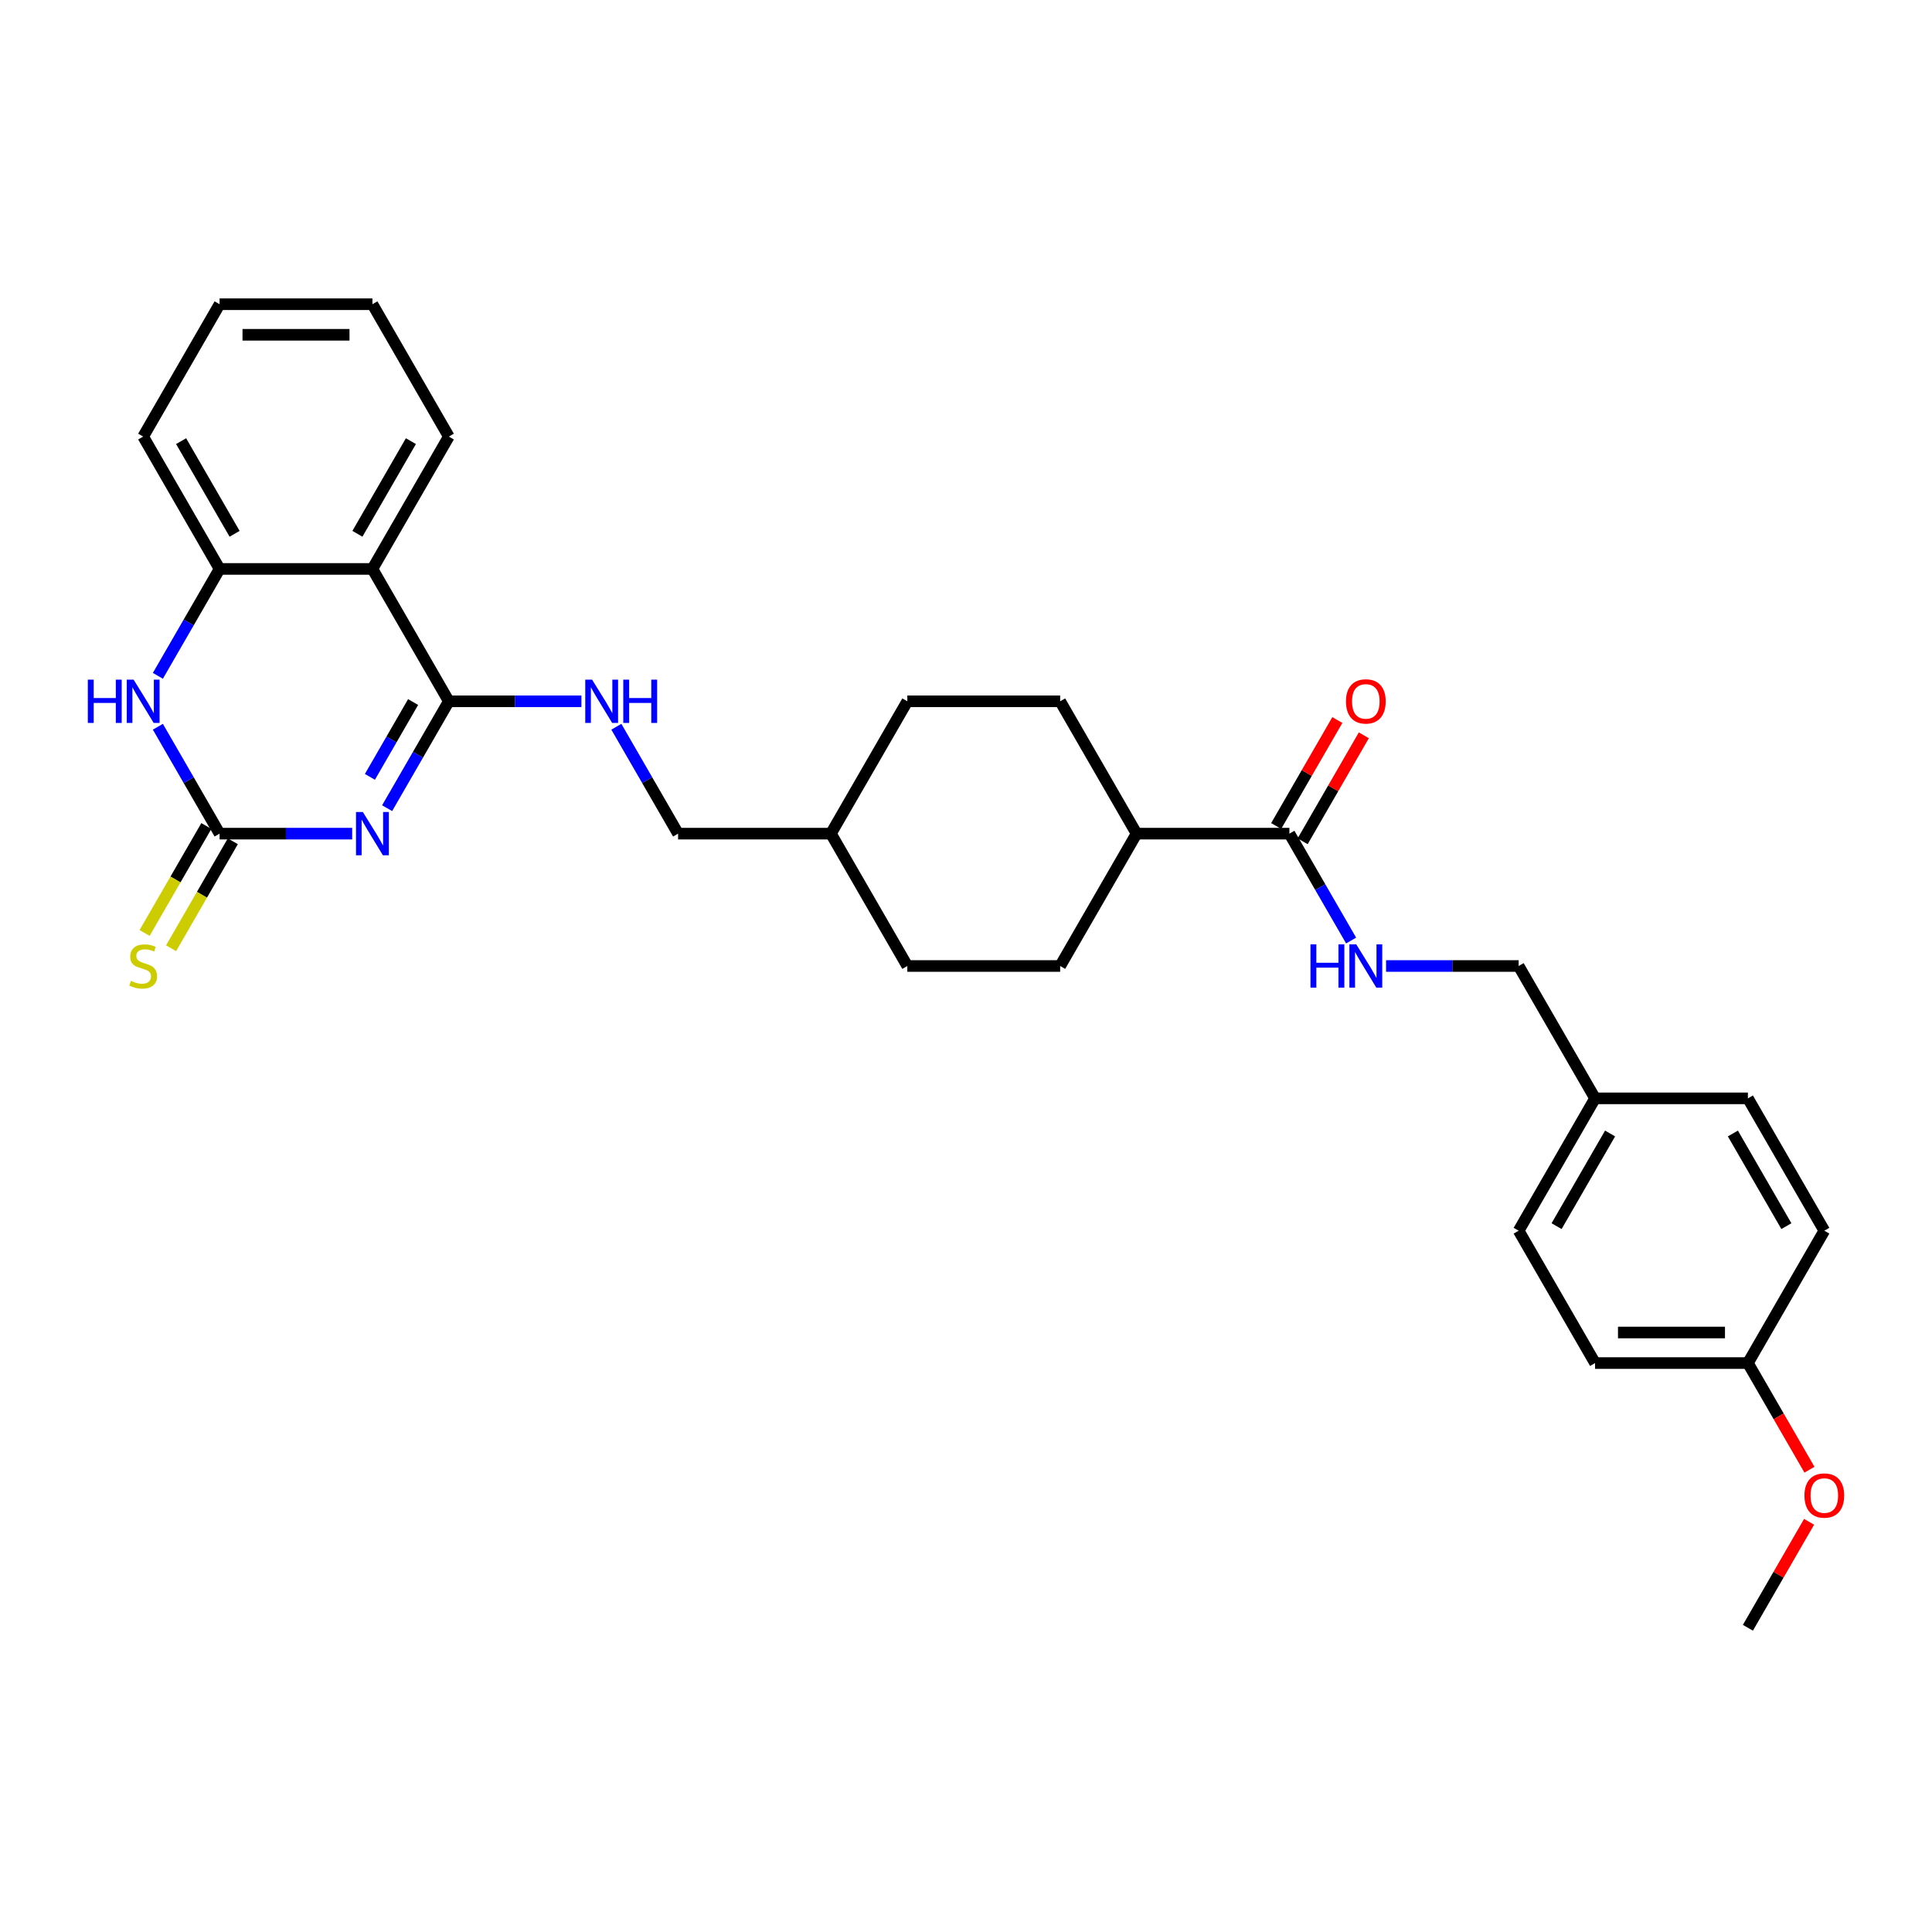 <?xml version='1.0' encoding='iso-8859-1'?>
<svg version='1.1' baseProfile='full'
              xmlns='http://www.w3.org/2000/svg'
                      xmlns:rdkit='http://www.rdkit.org/xml'
                      xmlns:xlink='http://www.w3.org/1999/xlink'
                  xml:space='preserve'
width='1000px' height='1000px' viewBox='0 0 1000 1000'>
<!-- END OF HEADER -->
<rect style='opacity:1.0;fill:#FFFFFF;stroke:none' width='1000' height='1000' x='0' y='0'> </rect>
<path class='bond-0' d='M 200.373,418.314 L 216.345,390.65' style='fill:none;fill-rule:evenodd;stroke:#0000FF;stroke-width:6px;stroke-linecap:butt;stroke-linejoin:miter;stroke-opacity:1' />
<path class='bond-0' d='M 216.345,390.65 L 232.316,362.986' style='fill:none;fill-rule:evenodd;stroke:#000000;stroke-width:6px;stroke-linecap:butt;stroke-linejoin:miter;stroke-opacity:1' />
<path class='bond-0' d='M 191.463,402.104 L 202.643,382.74' style='fill:none;fill-rule:evenodd;stroke:#0000FF;stroke-width:6px;stroke-linecap:butt;stroke-linejoin:miter;stroke-opacity:1' />
<path class='bond-0' d='M 202.643,382.74 L 213.824,363.375' style='fill:none;fill-rule:evenodd;stroke:#000000;stroke-width:6px;stroke-linecap:butt;stroke-linejoin:miter;stroke-opacity:1' />
<path class='bond-1' d='M 182.29,431.493 L 147.975,431.493' style='fill:none;fill-rule:evenodd;stroke:#0000FF;stroke-width:6px;stroke-linecap:butt;stroke-linejoin:miter;stroke-opacity:1' />
<path class='bond-1' d='M 147.975,431.493 L 113.659,431.493' style='fill:none;fill-rule:evenodd;stroke:#000000;stroke-width:6px;stroke-linecap:butt;stroke-linejoin:miter;stroke-opacity:1' />
<path class='bond-2' d='M 232.316,362.986 L 192.764,294.479' style='fill:none;fill-rule:evenodd;stroke:#000000;stroke-width:6px;stroke-linecap:butt;stroke-linejoin:miter;stroke-opacity:1' />
<path class='bond-6' d='M 232.316,362.986 L 266.632,362.986' style='fill:none;fill-rule:evenodd;stroke:#000000;stroke-width:6px;stroke-linecap:butt;stroke-linejoin:miter;stroke-opacity:1' />
<path class='bond-6' d='M 266.632,362.986 L 300.948,362.986' style='fill:none;fill-rule:evenodd;stroke:#0000FF;stroke-width:6px;stroke-linecap:butt;stroke-linejoin:miter;stroke-opacity:1' />
<path class='bond-3' d='M 113.659,431.493 L 97.687,403.829' style='fill:none;fill-rule:evenodd;stroke:#000000;stroke-width:6px;stroke-linecap:butt;stroke-linejoin:miter;stroke-opacity:1' />
<path class='bond-3' d='M 97.687,403.829 L 81.715,376.165' style='fill:none;fill-rule:evenodd;stroke:#0000FF;stroke-width:6px;stroke-linecap:butt;stroke-linejoin:miter;stroke-opacity:1' />
<path class='bond-8' d='M 106.808,427.538 L 90.827,455.218' style='fill:none;fill-rule:evenodd;stroke:#000000;stroke-width:6px;stroke-linecap:butt;stroke-linejoin:miter;stroke-opacity:1' />
<path class='bond-8' d='M 90.827,455.218 L 74.846,482.897' style='fill:none;fill-rule:evenodd;stroke:#CCCC00;stroke-width:6px;stroke-linecap:butt;stroke-linejoin:miter;stroke-opacity:1' />
<path class='bond-8' d='M 120.51,435.448 L 104.529,463.128' style='fill:none;fill-rule:evenodd;stroke:#000000;stroke-width:6px;stroke-linecap:butt;stroke-linejoin:miter;stroke-opacity:1' />
<path class='bond-8' d='M 104.529,463.128 L 88.548,490.808' style='fill:none;fill-rule:evenodd;stroke:#CCCC00;stroke-width:6px;stroke-linecap:butt;stroke-linejoin:miter;stroke-opacity:1' />
<path class='bond-17' d='M 192.764,294.479 L 232.316,225.972' style='fill:none;fill-rule:evenodd;stroke:#000000;stroke-width:6px;stroke-linecap:butt;stroke-linejoin:miter;stroke-opacity:1' />
<path class='bond-17' d='M 184.995,276.293 L 212.682,228.338' style='fill:none;fill-rule:evenodd;stroke:#000000;stroke-width:6px;stroke-linecap:butt;stroke-linejoin:miter;stroke-opacity:1' />
<path class='bond-30' d='M 192.764,294.479 L 113.659,294.479' style='fill:none;fill-rule:evenodd;stroke:#000000;stroke-width:6px;stroke-linecap:butt;stroke-linejoin:miter;stroke-opacity:1' />
<path class='bond-4' d='M 81.715,349.807 L 97.687,322.143' style='fill:none;fill-rule:evenodd;stroke:#0000FF;stroke-width:6px;stroke-linecap:butt;stroke-linejoin:miter;stroke-opacity:1' />
<path class='bond-4' d='M 97.687,322.143 L 113.659,294.479' style='fill:none;fill-rule:evenodd;stroke:#000000;stroke-width:6px;stroke-linecap:butt;stroke-linejoin:miter;stroke-opacity:1' />
<path class='bond-26' d='M 113.659,294.479 L 74.106,225.972' style='fill:none;fill-rule:evenodd;stroke:#000000;stroke-width:6px;stroke-linecap:butt;stroke-linejoin:miter;stroke-opacity:1' />
<path class='bond-26' d='M 121.427,276.293 L 93.741,228.338' style='fill:none;fill-rule:evenodd;stroke:#000000;stroke-width:6px;stroke-linecap:butt;stroke-linejoin:miter;stroke-opacity:1' />
<path class='bond-5' d='M 667.394,431.493 L 588.289,431.493' style='fill:none;fill-rule:evenodd;stroke:#000000;stroke-width:6px;stroke-linecap:butt;stroke-linejoin:miter;stroke-opacity:1' />
<path class='bond-7' d='M 667.394,431.493 L 683.366,459.157' style='fill:none;fill-rule:evenodd;stroke:#000000;stroke-width:6px;stroke-linecap:butt;stroke-linejoin:miter;stroke-opacity:1' />
<path class='bond-7' d='M 683.366,459.157 L 699.338,486.821' style='fill:none;fill-rule:evenodd;stroke:#0000FF;stroke-width:6px;stroke-linecap:butt;stroke-linejoin:miter;stroke-opacity:1' />
<path class='bond-10' d='M 674.245,435.448 L 690.08,408.022' style='fill:none;fill-rule:evenodd;stroke:#000000;stroke-width:6px;stroke-linecap:butt;stroke-linejoin:miter;stroke-opacity:1' />
<path class='bond-10' d='M 690.08,408.022 L 705.915,380.595' style='fill:none;fill-rule:evenodd;stroke:#FF0000;stroke-width:6px;stroke-linecap:butt;stroke-linejoin:miter;stroke-opacity:1' />
<path class='bond-10' d='M 660.543,427.538 L 676.378,400.111' style='fill:none;fill-rule:evenodd;stroke:#000000;stroke-width:6px;stroke-linecap:butt;stroke-linejoin:miter;stroke-opacity:1' />
<path class='bond-10' d='M 676.378,400.111 L 692.213,372.684' style='fill:none;fill-rule:evenodd;stroke:#FF0000;stroke-width:6px;stroke-linecap:butt;stroke-linejoin:miter;stroke-opacity:1' />
<path class='bond-14' d='M 319.03,376.165 L 335.002,403.829' style='fill:none;fill-rule:evenodd;stroke:#0000FF;stroke-width:6px;stroke-linecap:butt;stroke-linejoin:miter;stroke-opacity:1' />
<path class='bond-14' d='M 335.002,403.829 L 350.974,431.493' style='fill:none;fill-rule:evenodd;stroke:#000000;stroke-width:6px;stroke-linecap:butt;stroke-linejoin:miter;stroke-opacity:1' />
<path class='bond-13' d='M 717.42,500 L 751.736,500' style='fill:none;fill-rule:evenodd;stroke:#0000FF;stroke-width:6px;stroke-linecap:butt;stroke-linejoin:miter;stroke-opacity:1' />
<path class='bond-13' d='M 751.736,500 L 786.052,500' style='fill:none;fill-rule:evenodd;stroke:#000000;stroke-width:6px;stroke-linecap:butt;stroke-linejoin:miter;stroke-opacity:1' />
<path class='bond-9' d='M 588.289,431.493 L 548.737,362.986' style='fill:none;fill-rule:evenodd;stroke:#000000;stroke-width:6px;stroke-linecap:butt;stroke-linejoin:miter;stroke-opacity:1' />
<path class='bond-32' d='M 588.289,431.493 L 548.737,500' style='fill:none;fill-rule:evenodd;stroke:#000000;stroke-width:6px;stroke-linecap:butt;stroke-linejoin:miter;stroke-opacity:1' />
<path class='bond-11' d='M 548.737,500 L 469.632,500' style='fill:none;fill-rule:evenodd;stroke:#000000;stroke-width:6px;stroke-linecap:butt;stroke-linejoin:miter;stroke-opacity:1' />
<path class='bond-12' d='M 548.737,362.986 L 469.632,362.986' style='fill:none;fill-rule:evenodd;stroke:#000000;stroke-width:6px;stroke-linecap:butt;stroke-linejoin:miter;stroke-opacity:1' />
<path class='bond-15' d='M 786.052,500 L 825.604,568.507' style='fill:none;fill-rule:evenodd;stroke:#000000;stroke-width:6px;stroke-linecap:butt;stroke-linejoin:miter;stroke-opacity:1' />
<path class='bond-20' d='M 350.974,431.493 L 430.079,431.493' style='fill:none;fill-rule:evenodd;stroke:#000000;stroke-width:6px;stroke-linecap:butt;stroke-linejoin:miter;stroke-opacity:1' />
<path class='bond-21' d='M 825.604,568.507 L 904.709,568.507' style='fill:none;fill-rule:evenodd;stroke:#000000;stroke-width:6px;stroke-linecap:butt;stroke-linejoin:miter;stroke-opacity:1' />
<path class='bond-22' d='M 825.604,568.507 L 786.052,637.014' style='fill:none;fill-rule:evenodd;stroke:#000000;stroke-width:6px;stroke-linecap:butt;stroke-linejoin:miter;stroke-opacity:1' />
<path class='bond-22' d='M 833.373,586.694 L 805.686,634.648' style='fill:none;fill-rule:evenodd;stroke:#000000;stroke-width:6px;stroke-linecap:butt;stroke-linejoin:miter;stroke-opacity:1' />
<path class='bond-16' d='M 904.709,705.521 L 825.604,705.521' style='fill:none;fill-rule:evenodd;stroke:#000000;stroke-width:6px;stroke-linecap:butt;stroke-linejoin:miter;stroke-opacity:1' />
<path class='bond-16' d='M 892.844,689.7 L 837.47,689.7' style='fill:none;fill-rule:evenodd;stroke:#000000;stroke-width:6px;stroke-linecap:butt;stroke-linejoin:miter;stroke-opacity:1' />
<path class='bond-25' d='M 904.709,705.521 L 920.645,733.122' style='fill:none;fill-rule:evenodd;stroke:#000000;stroke-width:6px;stroke-linecap:butt;stroke-linejoin:miter;stroke-opacity:1' />
<path class='bond-25' d='M 920.645,733.122 L 936.58,760.722' style='fill:none;fill-rule:evenodd;stroke:#FF0000;stroke-width:6px;stroke-linecap:butt;stroke-linejoin:miter;stroke-opacity:1' />
<path class='bond-33' d='M 904.709,705.521 L 944.262,637.014' style='fill:none;fill-rule:evenodd;stroke:#000000;stroke-width:6px;stroke-linecap:butt;stroke-linejoin:miter;stroke-opacity:1' />
<path class='bond-28' d='M 232.316,225.972 L 192.764,157.465' style='fill:none;fill-rule:evenodd;stroke:#000000;stroke-width:6px;stroke-linecap:butt;stroke-linejoin:miter;stroke-opacity:1' />
<path class='bond-18' d='M 469.632,500 L 430.079,431.493' style='fill:none;fill-rule:evenodd;stroke:#000000;stroke-width:6px;stroke-linecap:butt;stroke-linejoin:miter;stroke-opacity:1' />
<path class='bond-19' d='M 469.632,362.986 L 430.079,431.493' style='fill:none;fill-rule:evenodd;stroke:#000000;stroke-width:6px;stroke-linecap:butt;stroke-linejoin:miter;stroke-opacity:1' />
<path class='bond-24' d='M 904.709,568.507 L 944.262,637.014' style='fill:none;fill-rule:evenodd;stroke:#000000;stroke-width:6px;stroke-linecap:butt;stroke-linejoin:miter;stroke-opacity:1' />
<path class='bond-24' d='M 896.941,586.694 L 924.628,634.648' style='fill:none;fill-rule:evenodd;stroke:#000000;stroke-width:6px;stroke-linecap:butt;stroke-linejoin:miter;stroke-opacity:1' />
<path class='bond-23' d='M 786.052,637.014 L 825.604,705.521' style='fill:none;fill-rule:evenodd;stroke:#000000;stroke-width:6px;stroke-linecap:butt;stroke-linejoin:miter;stroke-opacity:1' />
<path class='bond-27' d='M 936.379,787.681 L 920.544,815.108' style='fill:none;fill-rule:evenodd;stroke:#FF0000;stroke-width:6px;stroke-linecap:butt;stroke-linejoin:miter;stroke-opacity:1' />
<path class='bond-27' d='M 920.544,815.108 L 904.709,842.535' style='fill:none;fill-rule:evenodd;stroke:#000000;stroke-width:6px;stroke-linecap:butt;stroke-linejoin:miter;stroke-opacity:1' />
<path class='bond-29' d='M 74.106,225.972 L 113.659,157.465' style='fill:none;fill-rule:evenodd;stroke:#000000;stroke-width:6px;stroke-linecap:butt;stroke-linejoin:miter;stroke-opacity:1' />
<path class='bond-31' d='M 192.764,157.465 L 113.659,157.465' style='fill:none;fill-rule:evenodd;stroke:#000000;stroke-width:6px;stroke-linecap:butt;stroke-linejoin:miter;stroke-opacity:1' />
<path class='bond-31' d='M 180.898,173.286 L 125.525,173.286' style='fill:none;fill-rule:evenodd;stroke:#000000;stroke-width:6px;stroke-linecap:butt;stroke-linejoin:miter;stroke-opacity:1' />
<path  class='atom-0' d='M 187.812 420.292
L 195.153 432.158
Q 195.881 433.328, 197.051 435.448
Q 198.222 437.568, 198.285 437.695
L 198.285 420.292
L 201.26 420.292
L 201.26 442.694
L 198.191 442.694
L 190.312 429.721
Q 189.394 428.202, 188.413 426.462
Q 187.464 424.722, 187.179 424.184
L 187.179 442.694
L 184.268 442.694
L 184.268 420.292
L 187.812 420.292
' fill='#0000FF'/>
<path  class='atom-4' d='M 45.455 351.785
L 48.492 351.785
L 48.492 361.309
L 59.947 361.309
L 59.947 351.785
L 62.984 351.785
L 62.984 374.187
L 59.947 374.187
L 59.947 363.84
L 48.492 363.84
L 48.492 374.187
L 45.455 374.187
L 45.455 351.785
' fill='#0000FF'/>
<path  class='atom-4' d='M 69.154 351.785
L 76.495 363.651
Q 77.223 364.821, 78.394 366.941
Q 79.565 369.061, 79.628 369.188
L 79.628 351.785
L 82.602 351.785
L 82.602 374.187
L 79.533 374.187
L 71.654 361.214
Q 70.737 359.695, 69.756 357.955
Q 68.806 356.215, 68.522 355.677
L 68.522 374.187
L 65.611 374.187
L 65.611 351.785
L 69.154 351.785
' fill='#0000FF'/>
<path  class='atom-7' d='M 306.47 351.785
L 313.81 363.651
Q 314.538 364.821, 315.709 366.941
Q 316.88 369.061, 316.943 369.188
L 316.943 351.785
L 319.917 351.785
L 319.917 374.187
L 316.848 374.187
L 308.969 361.214
Q 308.052 359.695, 307.071 357.955
Q 306.121 356.215, 305.837 355.677
L 305.837 374.187
L 302.926 374.187
L 302.926 351.785
L 306.47 351.785
' fill='#0000FF'/>
<path  class='atom-7' d='M 322.607 351.785
L 325.645 351.785
L 325.645 361.309
L 337.099 361.309
L 337.099 351.785
L 340.137 351.785
L 340.137 374.187
L 337.099 374.187
L 337.099 363.84
L 325.645 363.84
L 325.645 374.187
L 322.607 374.187
L 322.607 351.785
' fill='#0000FF'/>
<path  class='atom-8' d='M 678.295 488.799
L 681.332 488.799
L 681.332 498.323
L 692.787 498.323
L 692.787 488.799
L 695.825 488.799
L 695.825 511.201
L 692.787 511.201
L 692.787 500.854
L 681.332 500.854
L 681.332 511.201
L 678.295 511.201
L 678.295 488.799
' fill='#0000FF'/>
<path  class='atom-8' d='M 701.995 488.799
L 709.336 500.664
Q 710.063 501.835, 711.234 503.955
Q 712.405 506.075, 712.468 506.202
L 712.468 488.799
L 715.443 488.799
L 715.443 511.201
L 712.373 511.201
L 704.494 498.228
Q 703.577 496.709, 702.596 494.969
Q 701.647 493.229, 701.362 492.691
L 701.362 511.201
L 698.451 511.201
L 698.451 488.799
L 701.995 488.799
' fill='#0000FF'/>
<path  class='atom-9' d='M 67.778 507.689
Q 68.031 507.784, 69.075 508.227
Q 70.12 508.67, 71.259 508.955
Q 72.429 509.208, 73.569 509.208
Q 75.689 509.208, 76.922 508.195
Q 78.157 507.151, 78.157 505.348
Q 78.157 504.113, 77.524 503.354
Q 76.922 502.595, 75.973 502.183
Q 75.024 501.772, 73.442 501.297
Q 71.448 500.696, 70.246 500.127
Q 69.075 499.557, 68.221 498.355
Q 67.398 497.152, 67.398 495.127
Q 67.398 492.311, 69.297 490.571
Q 71.227 488.83, 75.024 488.83
Q 77.619 488.83, 80.561 490.064
L 79.834 492.501
Q 77.144 491.393, 75.119 491.393
Q 72.936 491.393, 71.733 492.311
Q 70.531 493.197, 70.562 494.747
Q 70.562 495.95, 71.164 496.678
Q 71.796 497.405, 72.683 497.817
Q 73.6 498.228, 75.119 498.703
Q 77.144 499.336, 78.346 499.968
Q 79.549 500.601, 80.403 501.899
Q 81.289 503.164, 81.289 505.348
Q 81.289 508.448, 79.201 510.125
Q 77.144 511.771, 73.695 511.771
Q 71.702 511.771, 70.183 511.328
Q 68.696 510.916, 66.924 510.189
L 67.778 507.689
' fill='#CCCC00'/>
<path  class='atom-11' d='M 696.663 363.049
Q 696.663 357.67, 699.321 354.664
Q 701.979 351.658, 706.947 351.658
Q 711.914 351.658, 714.572 354.664
Q 717.23 357.67, 717.23 363.049
Q 717.23 368.492, 714.541 371.593
Q 711.851 374.662, 706.947 374.662
Q 702.011 374.662, 699.321 371.593
Q 696.663 368.523, 696.663 363.049
M 706.947 372.131
Q 710.364 372.131, 712.199 369.852
Q 714.066 367.543, 714.066 363.049
Q 714.066 358.651, 712.199 356.436
Q 710.364 354.19, 706.947 354.19
Q 703.529 354.19, 701.662 356.405
Q 699.827 358.619, 699.827 363.049
Q 699.827 367.574, 701.662 369.852
Q 703.529 372.131, 706.947 372.131
' fill='#FF0000'/>
<path  class='atom-26' d='M 933.978 774.091
Q 933.978 768.712, 936.636 765.706
Q 939.294 762.7, 944.262 762.7
Q 949.23 762.7, 951.888 765.706
Q 954.545 768.712, 954.545 774.091
Q 954.545 779.534, 951.856 782.635
Q 949.166 785.704, 944.262 785.704
Q 939.326 785.704, 936.636 782.635
Q 933.978 779.565, 933.978 774.091
M 944.262 783.172
Q 947.679 783.172, 949.514 780.894
Q 951.381 778.584, 951.381 774.091
Q 951.381 769.693, 949.514 767.478
Q 947.679 765.231, 944.262 765.231
Q 940.844 765.231, 938.978 767.446
Q 937.142 769.661, 937.142 774.091
Q 937.142 778.616, 938.978 780.894
Q 940.844 783.172, 944.262 783.172
' fill='#FF0000'/>
</svg>
